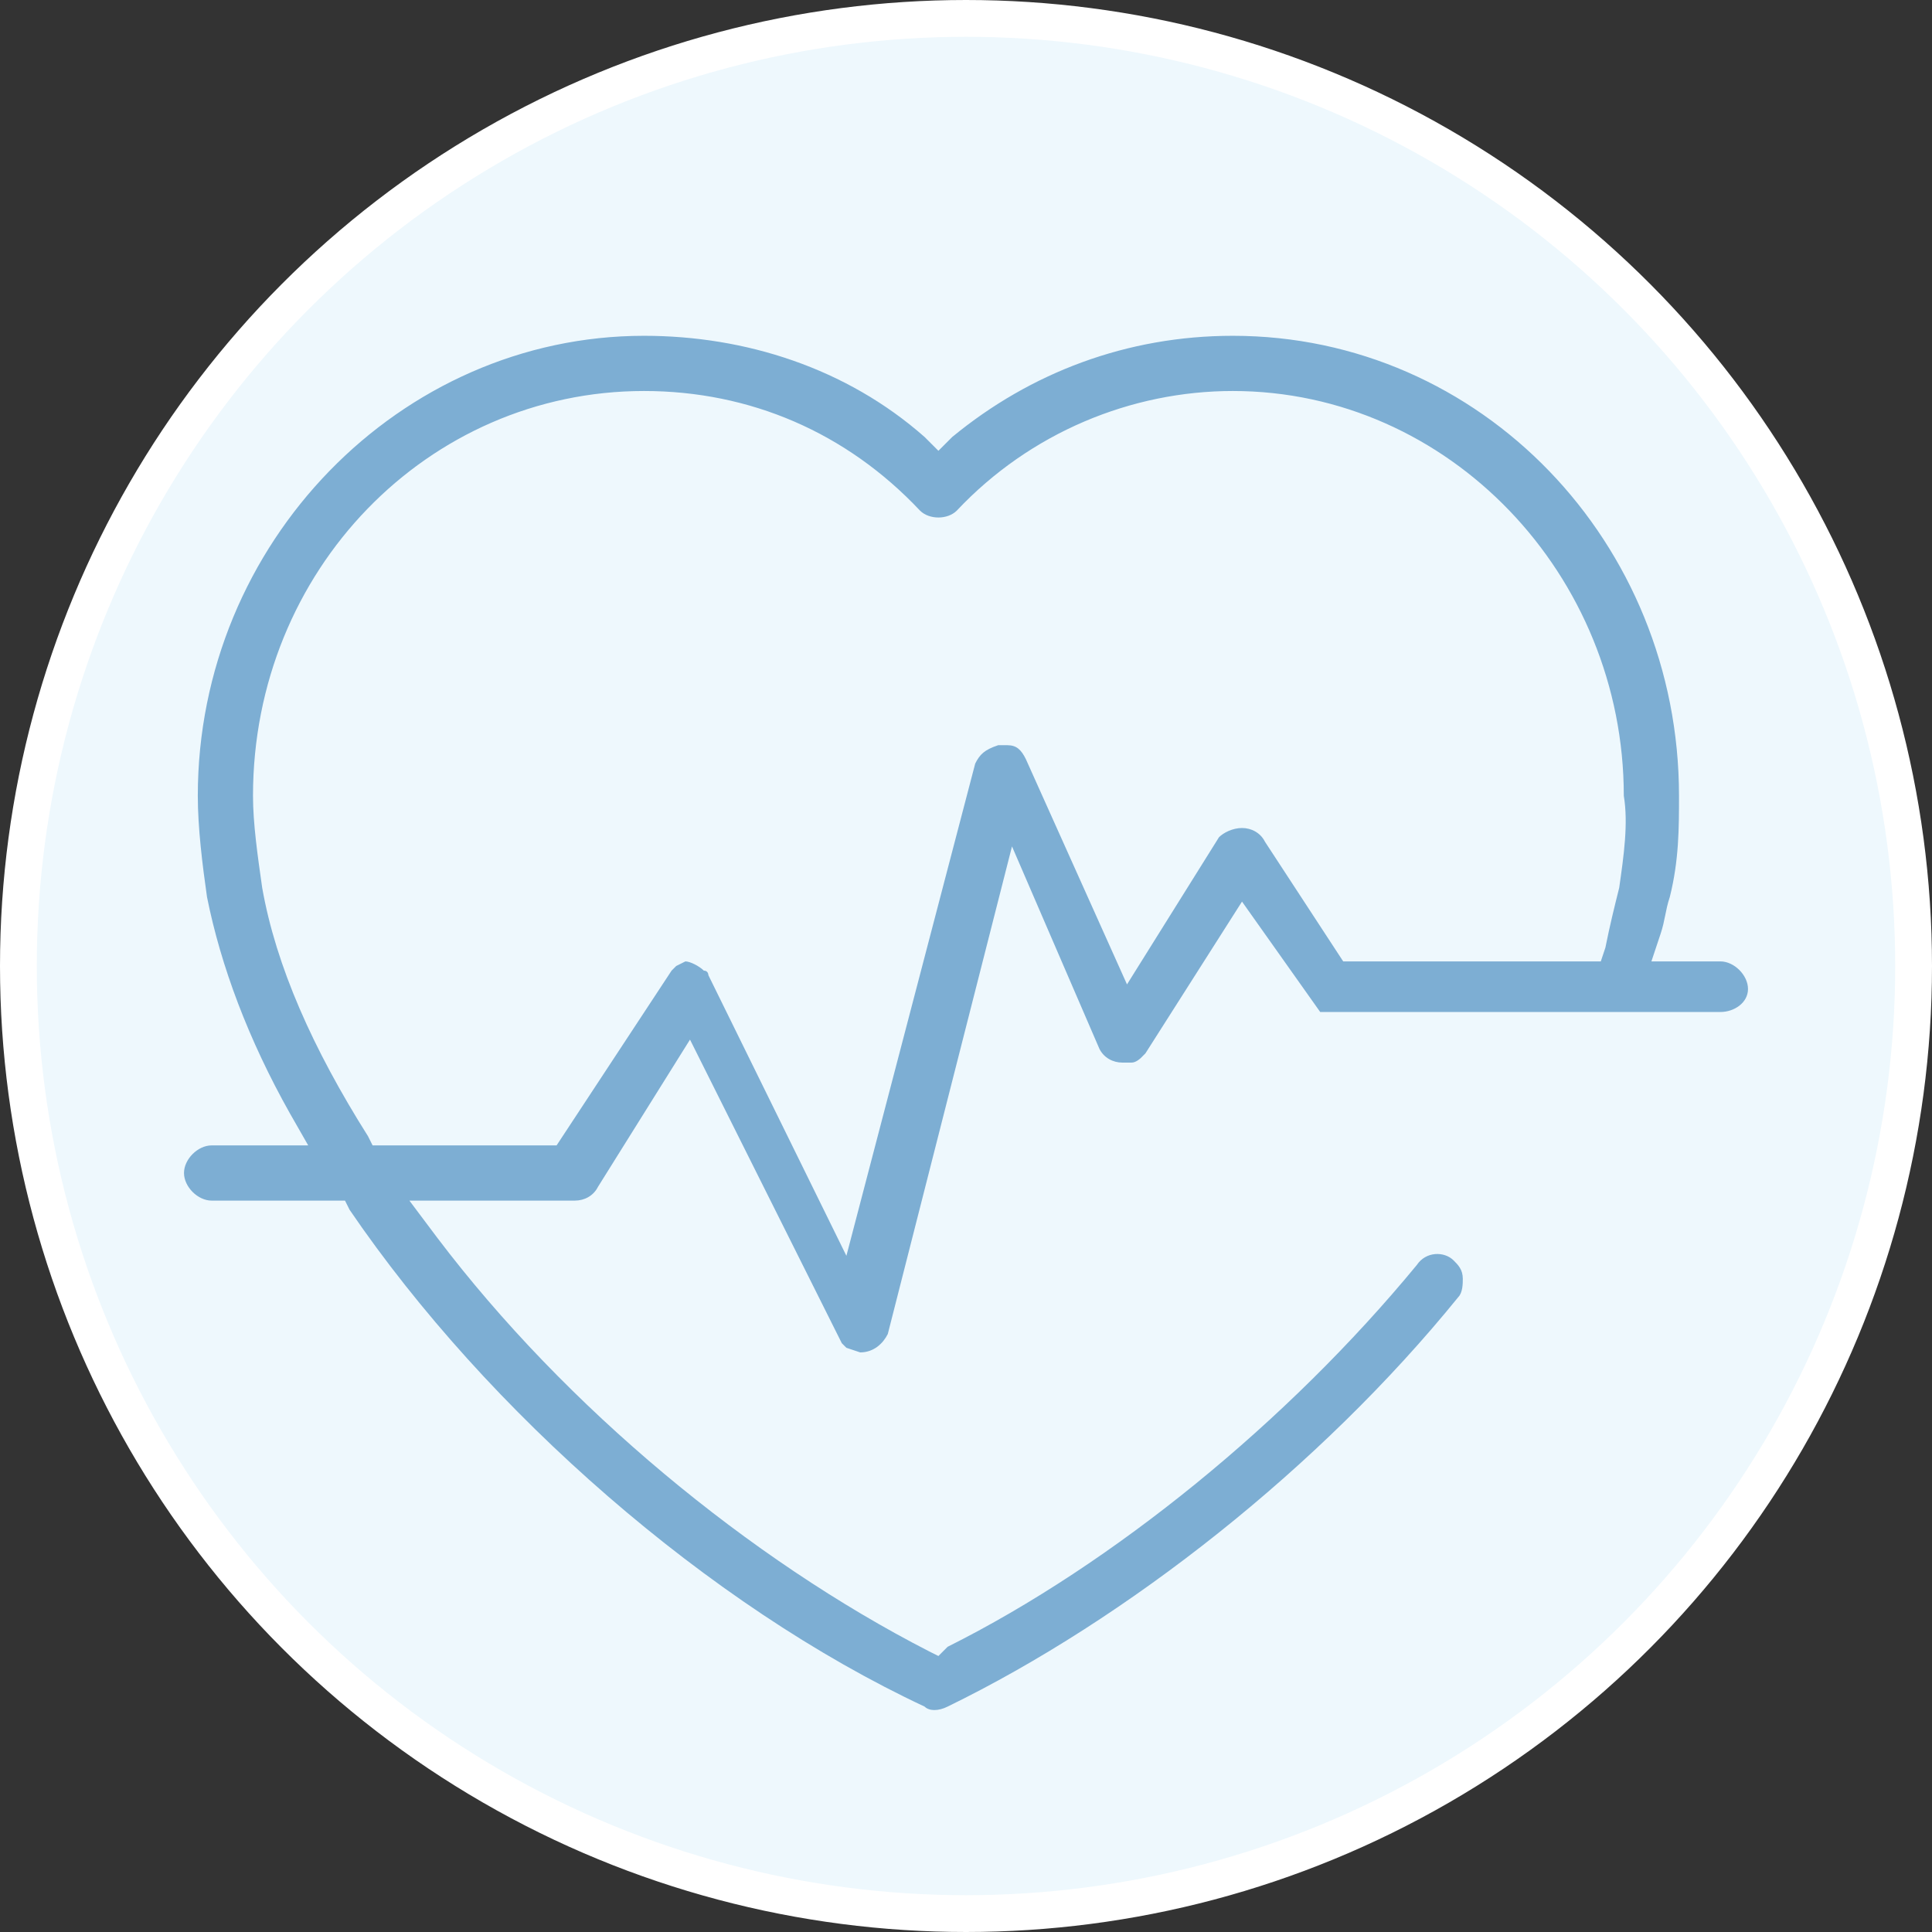 <?xml version="1.0" encoding="utf-8"?>
<!-- Generator: Adobe Illustrator 21.1.0, SVG Export Plug-In . SVG Version: 6.00 Build 0)  -->
<svg version="1.1" id="Layer_1" xmlns="http://www.w3.org/2000/svg" xmlns:xlink="http://www.w3.org/1999/xlink" x="0px" y="0px"
	 viewBox="0 0 42 42" enable-background="new 0 0 42 42" xml:space="preserve">
<rect x="0" y="0" width="42" height="42" fill="#333333" stroke="none"/>
<path fill="#EEF8FD" d="M21,0.4C9.6,0.4,0.4,9.6,0.4,21S9.6,41.6,21,41.6S41.6,32.4,41.6,21S32.4,0.4,21,0.4"/>
<circle fill="none" stroke="#FFFFFF" stroke-width="0.8" stroke-miterlimit="10" cx="21" cy="21" r="20.6"/>
<path fill="#7DAED3" d="M35.2,19.3c-0.1,0.4-0.2,0.8-0.3,1.3l-0.1,0.3h-5.6l-1.7-2.6C27.4,18.1,27.2,18,27,18
	c-0.2,0-0.4,0.1-0.5,0.2l-2,3.2l-2.2-4.9c-0.1-0.2-0.2-0.3-0.4-0.3c-0.1,0-0.1,0-0.2,0c-0.3,0.1-0.4,0.2-0.5,0.4l-2.8,10.7l-3-6.1
	c0,0,0-0.1-0.1-0.1c-0.1-0.1-0.3-0.2-0.4-0.2L14.7,21l-0.1,0.1l-2.5,3.8H8.1L8,24.7C6.8,22.8,6,21,5.7,19.3c-0.1-0.7-0.2-1.4-0.2-2
	c0-4.9,3.8-8.8,8.5-8.8c2.3,0,4.4,0.9,6,2.6c0.2,0.2,0.6,0.2,0.8,0c1.6-1.7,3.8-2.6,6-2.6c4.7,0,8.5,4,8.5,8.8
	C35.4,17.9,35.3,18.6,35.2,19.3 M38,21.5c0-0.3-0.3-0.6-0.6-0.6h-1.5l0.2-0.6c0.1-0.3,0.1-0.5,0.2-0.8c0.2-0.8,0.2-1.5,0.2-2.2
	c0-5.5-4.3-10-9.7-10c-2.3,0-4.4,0.8-6.1,2.2l-0.3,0.3l-0.3-0.3c-1.7-1.5-3.9-2.2-6.1-2.2c-5.3,0-9.7,4.5-9.7,10
	c0,0.7,0.1,1.5,0.2,2.2c0.3,1.5,0.9,3.1,1.8,4.7l0.4,0.7H4.6c-0.3,0-0.6,0.3-0.6,0.6c0,0.3,0.3,0.6,0.6,0.6h2.9l0.1,0.2
	c3,4.4,7.8,8.6,12.5,10.8c0.1,0.1,0.3,0.1,0.5,0c3.9-1.9,8.1-5.2,11.1-8.9c0.1-0.1,0.1-0.3,0.1-0.4c0-0.2-0.1-0.3-0.2-0.4
	c-0.2-0.2-0.6-0.2-0.8,0.1c-2.8,3.4-6.6,6.5-10.2,8.3L20.4,36l-0.2-0.1c-3.9-2-7.9-5.3-10.7-9l-0.6-0.8h3.6c0.2,0,0.4-0.1,0.5-0.3
	l2-3.2l3.3,6.6l0.1,0.1l0.3,0.1c0.3,0,0.5-0.2,0.6-0.4L22,18.4l1.9,4.4c0.1,0.2,0.3,0.3,0.5,0.3c0.1,0,0.2,0,0.2,0
	c0.1,0,0.2-0.1,0.2-0.1c0,0,0.1-0.1,0.1-0.1l2.1-3.3l1.7,2.4l0.1,0l0.1,0l8.5,0C37.7,22,38,21.8,38,21.5"/>
<g>
</g>
<g>
</g>
<g>
</g>
<g>
</g>
<g>
</g>
<g>
</g>
<g>
</g>
<g>
</g>
<g>
</g>
<g>
</g>
<g>
</g>
<g>
</g>
<g>
</g>
<g>
</g>
<g>
</g>
</svg>
